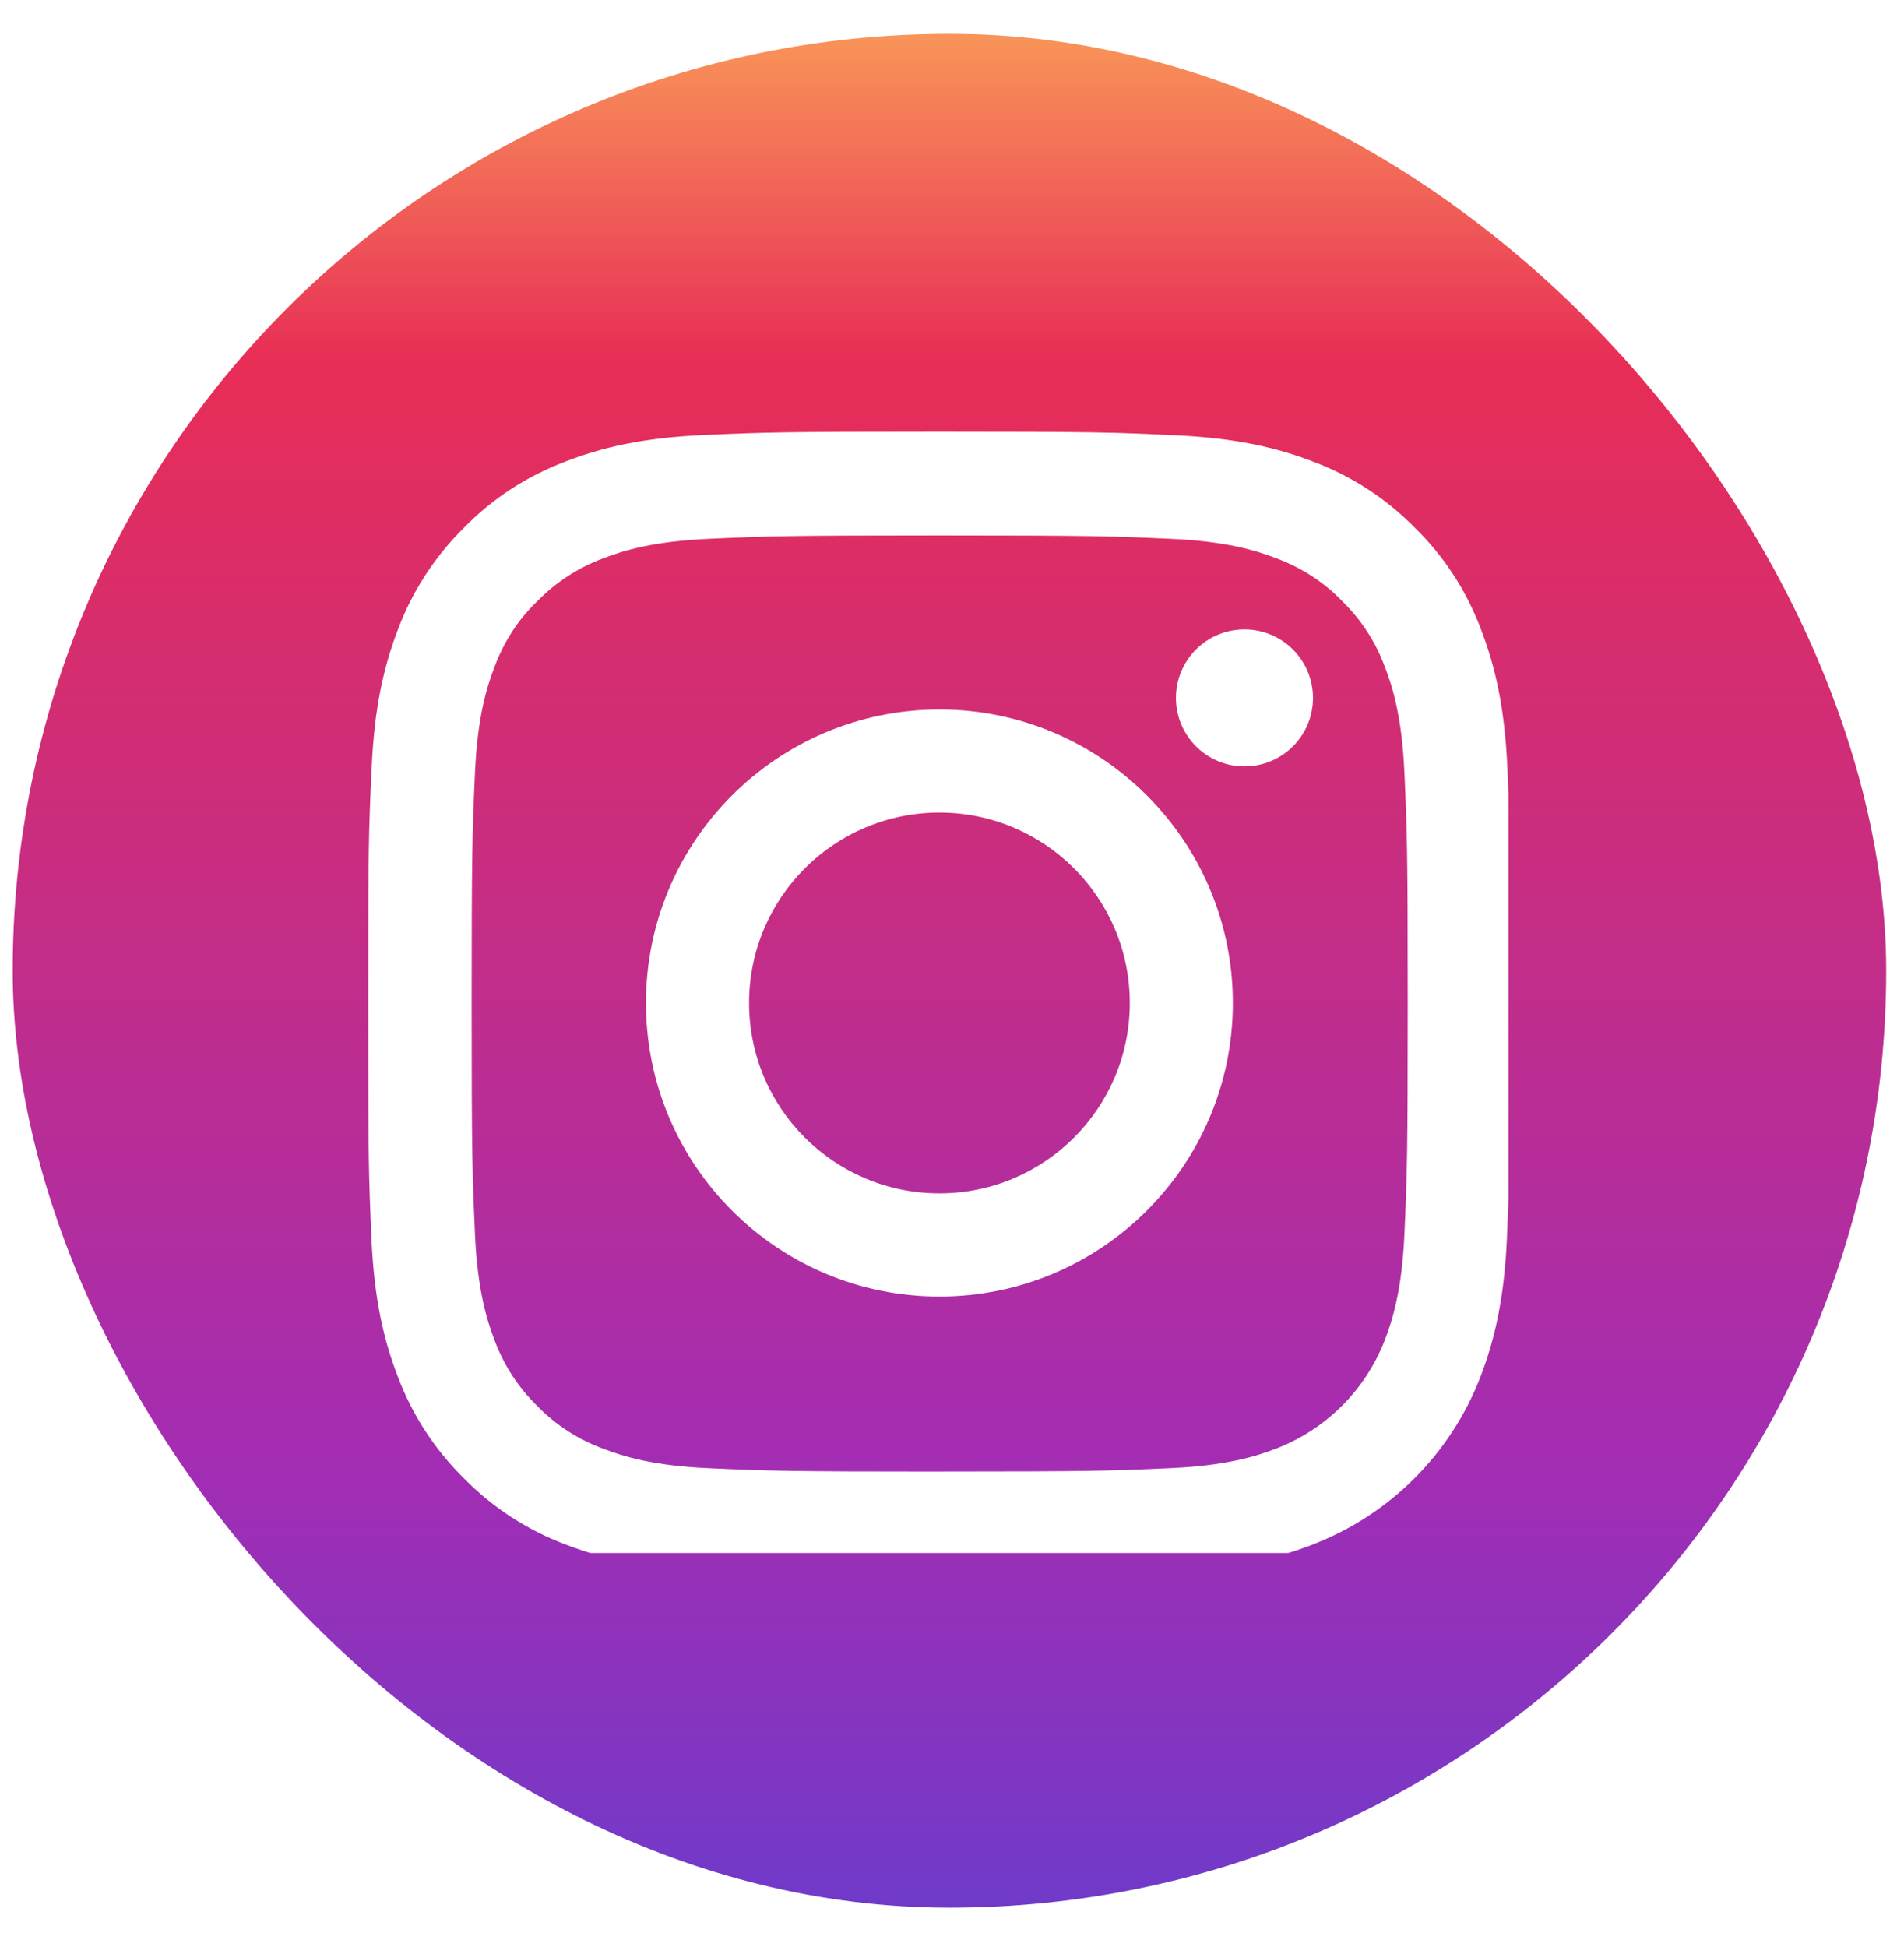 <svg width="45" height="46" viewBox="0 0 45 46" fill="none" xmlns="http://www.w3.org/2000/svg">
<rect x="0.3" y="0.8" width="44.279" height="44.279" rx="22.14" fill="url(#paint0_linear_2764_14050)"/>
<g clip-path="url(#clip0_2764_14050)" filter="url(#filter0_i_2764_14050)">
<g filter="url(#filter1_i_2764_14050)">
<path d="M31.037 35.492C32.852 34.791 34.286 33.356 34.987 31.541C35.319 30.682 35.552 29.701 35.615 28.266C35.63 27.93 35.641 27.648 35.652 27.365V17.779C35.645 17.579 35.636 17.371 35.626 17.137C35.562 15.702 35.33 14.716 34.998 13.862C34.656 12.955 34.128 12.142 33.437 11.468C32.762 10.781 31.945 10.249 31.047 9.912C30.188 9.58 29.207 9.348 27.772 9.285C26.327 9.216 25.868 9.2 22.203 9.2C18.538 9.2 18.078 9.216 16.638 9.279C15.203 9.342 14.217 9.574 13.363 9.906C12.456 10.249 11.643 10.777 10.968 11.468C10.283 12.143 9.75 12.961 9.412 13.857C9.08 14.716 8.848 15.697 8.785 17.132C8.716 18.578 8.7 19.036 8.7 22.702C8.7 26.369 8.716 26.827 8.779 28.267C8.842 29.702 9.074 30.688 9.407 31.542C9.75 32.449 10.283 33.262 10.968 33.937C11.643 34.623 12.461 35.156 13.358 35.493C14.217 35.825 15.198 36.057 16.633 36.12C18.073 36.184 18.532 36.2 22.198 36.2C25.864 36.2 26.322 36.184 27.762 36.12C29.197 36.057 30.183 35.825 31.038 35.493L31.037 35.492ZM22.208 33.773C18.605 33.773 18.172 33.757 16.753 33.694C15.435 33.636 14.723 33.414 14.248 33.23C13.663 33.014 13.13 32.671 12.697 32.223C12.249 31.785 11.906 31.258 11.69 30.672C11.506 30.197 11.284 29.479 11.226 28.167C11.163 26.743 11.147 26.315 11.147 22.712C11.147 19.109 11.163 18.677 11.226 17.259C11.284 15.94 11.506 15.228 11.69 14.754C11.906 14.168 12.249 13.635 12.703 13.203C13.14 12.755 13.668 12.412 14.253 12.195C14.728 12.011 15.446 11.79 16.758 11.732C18.182 11.669 18.61 11.653 22.212 11.653C25.814 11.653 26.247 11.669 27.666 11.732C28.985 11.79 29.697 12.011 30.171 12.195C30.756 12.412 31.289 12.755 31.721 13.203C32.169 13.641 32.513 14.168 32.729 14.754C32.913 15.228 33.135 15.945 33.193 17.259C33.256 18.683 33.271 19.11 33.271 22.712C33.271 26.315 33.256 26.737 33.193 28.161C33.135 29.479 32.913 30.191 32.729 30.666C32.275 31.843 31.341 32.776 30.165 33.229C29.691 33.413 28.974 33.635 27.66 33.693C26.236 33.756 25.809 33.772 22.207 33.772L22.208 33.773Z" fill="white"/>
<path d="M22.203 15.765C18.373 15.765 15.267 18.872 15.267 22.701C15.267 26.531 18.373 29.638 22.203 29.638C26.032 29.638 29.138 26.531 29.138 22.701C29.138 18.872 26.032 15.765 22.203 15.765ZM22.203 27.2C19.718 27.2 17.704 25.185 17.704 22.701C17.704 20.216 19.718 18.201 22.203 18.201C24.687 18.201 26.702 20.216 26.702 22.701C26.702 25.185 24.687 27.2 22.203 27.2Z" fill="white"/>
<path d="M31.032 15.492C31.032 14.597 30.306 13.873 29.412 13.873C28.517 13.873 27.793 14.598 27.793 15.492C27.793 16.385 28.518 17.11 29.412 17.11C30.306 17.11 31.032 16.386 31.032 15.492Z" fill="white"/>
</g>
</g>
<defs>
<filter id="filter0_i_2764_14050" x="8.7" y="9.2" width="27" height="27.5" filterUnits="userSpaceOnUse" color-interpolation-filters="sRGB">
<feFlood flood-opacity="0" result="BackgroundImageFix"/>
<feBlend mode="normal" in="SourceGraphic" in2="BackgroundImageFix" result="shape"/>
<feColorMatrix in="SourceAlpha" type="matrix" values="0 0 0 0 0 0 0 0 0 0 0 0 0 0 0 0 0 0 127 0" result="hardAlpha"/>
<feOffset dy="0.5"/>
<feGaussianBlur stdDeviation="1.25"/>
<feComposite in2="hardAlpha" operator="arithmetic" k2="-1" k3="1"/>
<feColorMatrix type="matrix" values="0 0 0 0 0 0 0 0 0 0 0 0 0 0 0 0 0 0 0.2 0"/>
<feBlend mode="normal" in2="shape" result="effect1_innerShadow_2764_14050"/>
</filter>
<filter id="filter1_i_2764_14050" x="8.7" y="9.2" width="26.952" height="27.5" filterUnits="userSpaceOnUse" color-interpolation-filters="sRGB">
<feFlood flood-opacity="0" result="BackgroundImageFix"/>
<feBlend mode="normal" in="SourceGraphic" in2="BackgroundImageFix" result="shape"/>
<feColorMatrix in="SourceAlpha" type="matrix" values="0 0 0 0 0 0 0 0 0 0 0 0 0 0 0 0 0 0 127 0" result="hardAlpha"/>
<feOffset dy="0.5"/>
<feGaussianBlur stdDeviation="1.25"/>
<feComposite in2="hardAlpha" operator="arithmetic" k2="-1" k3="1"/>
<feColorMatrix type="matrix" values="0 0 0 0 0 0 0 0 0 0 0 0 0 0 0 0 0 0 0.1 0"/>
<feBlend mode="normal" in2="shape" result="effect1_innerShadow_2764_14050"/>
</filter>
<linearGradient id="paint0_linear_2764_14050" x1="22.439" y1="-0.58" x2="22.439" y2="47.4" gradientUnits="userSpaceOnUse">
<stop stop-color="#FCA759"/>
<stop offset="0.19" stop-color="#E82D56"/>
<stop offset="0.74" stop-color="#A22DB4"/>
<stop offset="1" stop-color="#643DCE"/>
</linearGradient>
<clipPath id="clip0_2764_14050">
<rect width="27" height="27" fill="white" transform="translate(8.7 9.2)"/>
</clipPath>
</defs>
</svg>
